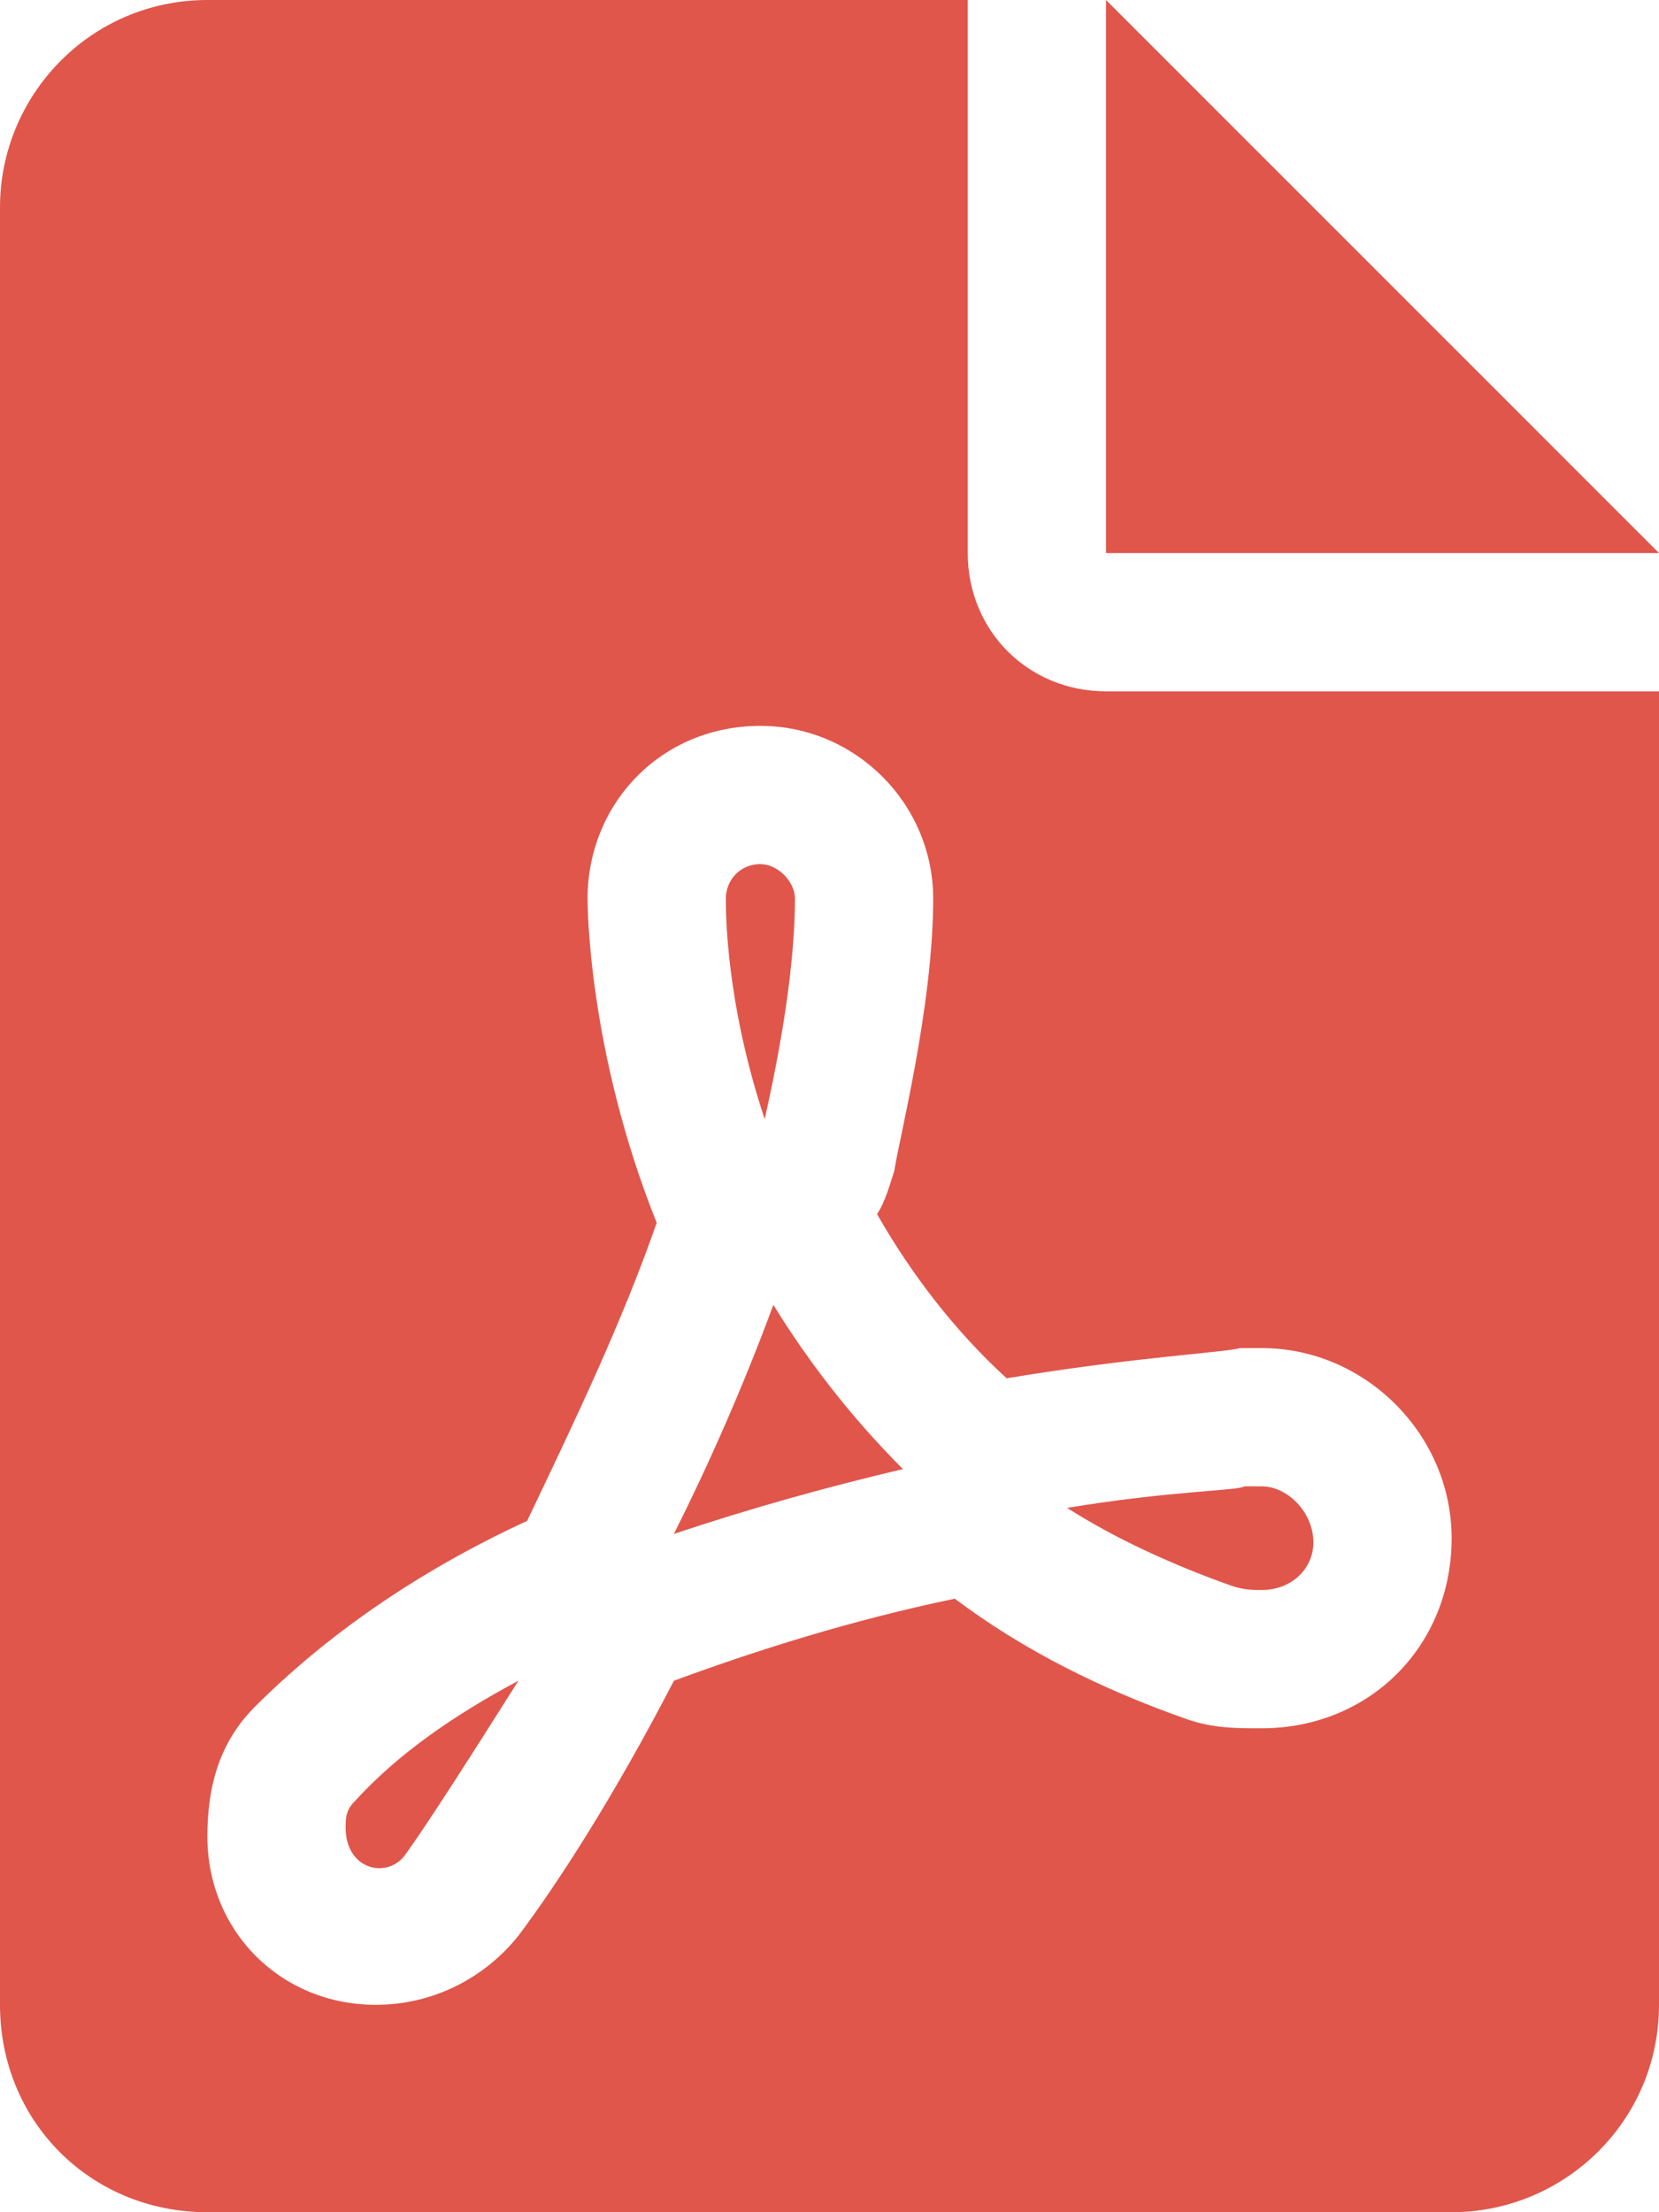 <svg width="18" height="24" viewBox="0 0 18 24" fill="none" xmlns="http://www.w3.org/2000/svg">
<path d="M8.625 9.75C8.625 10.641 8.391 11.719 8.297 12.141C7.875 10.875 7.875 9.891 7.875 9.75C7.875 9.562 8.016 9.375 8.25 9.375C8.438 9.375 8.625 9.562 8.625 9.75ZM12 0L18 6H12V0ZM3.75 19.828C3.75 19.734 3.75 19.641 3.844 19.547C4.312 19.031 4.922 18.609 5.625 18.234C5.062 19.125 4.641 19.781 4.406 20.109C4.219 20.391 3.75 20.297 3.75 19.828ZM10.5 6C10.5 6.844 11.156 7.5 12 7.5H18V21.75C18 23.016 16.969 24 15.75 24H2.25C0.984 24 0 23.016 0 21.75V2.25C0 1.031 0.984 0 2.25 0H10.5V6ZM13.688 14.625H13.453C13.312 14.672 12.328 14.719 10.922 14.953C10.359 14.438 9.891 13.828 9.516 13.172C9.609 13.031 9.656 12.844 9.703 12.703C9.75 12.375 10.125 10.922 10.125 9.75C10.125 8.719 9.281 7.875 8.25 7.875C7.172 7.875 6.375 8.719 6.375 9.75C6.375 9.797 6.375 11.391 7.125 13.266C6.75 14.344 6.234 15.422 5.719 16.5C4.5 17.062 3.516 17.766 2.766 18.516C2.391 18.891 2.25 19.359 2.25 19.922C2.25 20.953 3.047 21.75 4.078 21.75C4.688 21.75 5.25 21.469 5.625 21C6.047 20.438 6.656 19.5 7.312 18.234C8.203 17.906 9.234 17.578 10.359 17.344C11.109 17.906 11.953 18.328 12.891 18.656C13.172 18.75 13.406 18.75 13.688 18.75C14.859 18.75 15.75 17.859 15.75 16.688C15.75 15.562 14.812 14.625 13.688 14.625ZM7.312 16.641C7.688 15.891 8.062 15.047 8.391 14.156C8.766 14.766 9.234 15.375 9.797 15.938C9 16.125 8.156 16.359 7.312 16.641ZM13.688 17.25C13.594 17.25 13.5 17.25 13.359 17.203C12.703 16.969 12.094 16.688 11.578 16.359C12.703 16.172 13.453 16.172 13.5 16.125H13.688C13.969 16.125 14.25 16.406 14.25 16.734C14.25 17.016 14.016 17.25 13.688 17.25Z" fill="#E0564B"/>
</svg>
